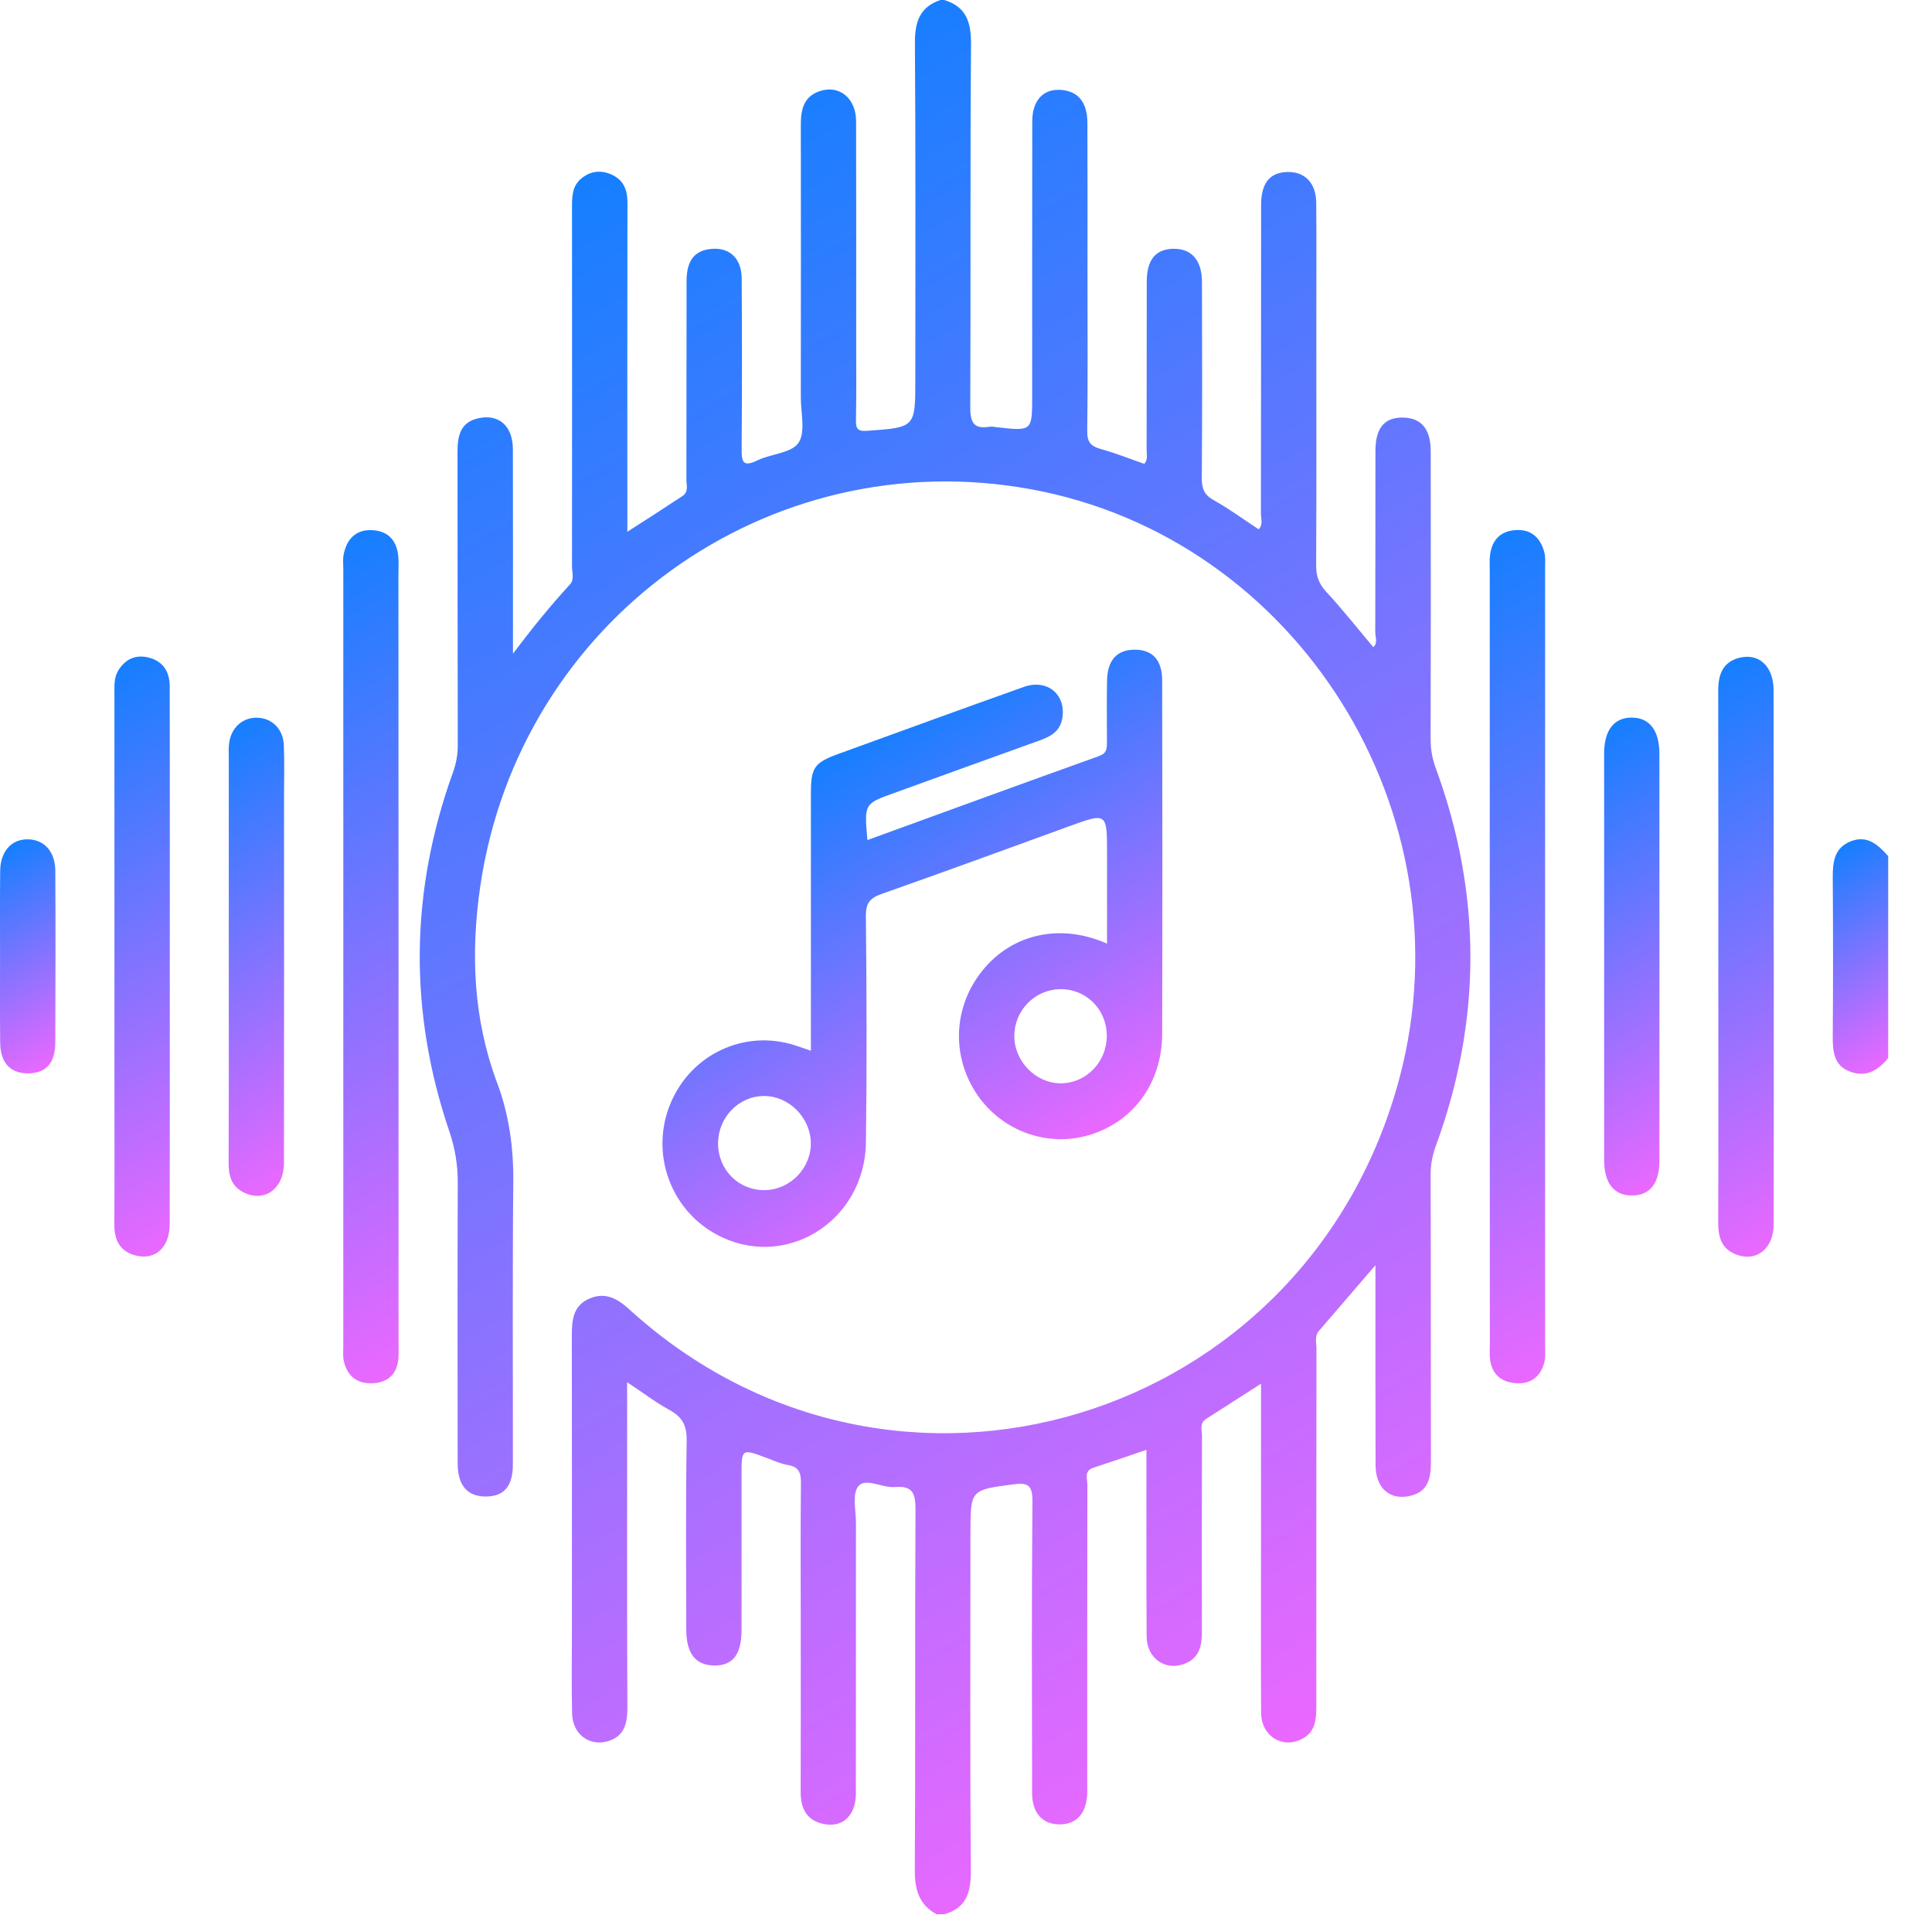 <svg width="43" height="43" viewBox="0 0 43 43" fill="none" xmlns="http://www.w3.org/2000/svg">
<path d="M21.013 0C21.508 0.148 21.615 0.494 21.612 0.992C21.59 3.669 21.608 6.343 21.595 9.02C21.592 9.354 21.632 9.563 22.023 9.498C22.076 9.489 22.132 9.502 22.187 9.509C22.973 9.597 22.973 9.597 22.973 8.811C22.973 6.772 22.971 4.735 22.975 2.697C22.975 2.223 23.232 1.962 23.639 2.003C24.002 2.039 24.2 2.284 24.202 2.733C24.207 3.882 24.204 5.034 24.204 6.184C24.204 7.32 24.213 8.458 24.198 9.594C24.195 9.837 24.275 9.931 24.495 9.992C24.821 10.082 25.139 10.21 25.469 10.324C25.556 10.221 25.518 10.109 25.52 10.008C25.523 8.759 25.52 7.513 25.523 6.265C25.523 5.782 25.722 5.544 26.113 5.537C26.519 5.53 26.75 5.789 26.752 6.274C26.756 7.729 26.759 9.186 26.748 10.641C26.745 10.872 26.803 11.016 27.014 11.133C27.358 11.323 27.677 11.561 28.015 11.781C28.117 11.671 28.064 11.543 28.064 11.429C28.068 9.141 28.066 6.853 28.068 4.567C28.068 4.075 28.259 3.84 28.649 3.828C29.042 3.817 29.291 4.071 29.295 4.515C29.302 5.429 29.297 6.345 29.297 7.262C29.297 9.035 29.302 10.811 29.293 12.585C29.291 12.823 29.355 12.994 29.517 13.171C29.881 13.564 30.214 13.986 30.565 14.404C30.671 14.314 30.609 14.182 30.609 14.072C30.613 12.727 30.611 11.382 30.613 10.037C30.613 9.523 30.813 9.287 31.226 9.294C31.634 9.3 31.843 9.547 31.843 10.048C31.845 12.183 31.847 14.319 31.841 16.454C31.841 16.681 31.878 16.887 31.956 17.099C32.983 19.898 32.983 22.701 31.958 25.501C31.881 25.712 31.841 25.918 31.841 26.145C31.847 28.28 31.843 30.416 31.847 32.551C31.847 32.895 31.787 33.193 31.401 33.29C30.942 33.404 30.618 33.128 30.616 32.614C30.611 31.282 30.613 29.953 30.613 28.622C30.613 28.487 30.613 28.35 30.613 28.159C30.17 28.673 29.766 29.147 29.357 29.619C29.253 29.74 29.3 29.884 29.3 30.016C29.297 32.663 29.297 35.313 29.297 37.96C29.297 38.261 29.284 38.548 28.973 38.706C28.536 38.928 28.072 38.638 28.068 38.122C28.059 36.833 28.066 35.544 28.066 34.253C28.066 33.119 28.066 31.983 28.066 30.797C27.635 31.074 27.238 31.327 26.841 31.583C26.692 31.68 26.752 31.833 26.752 31.963C26.748 33.418 26.748 34.875 26.75 36.33C26.75 36.626 26.692 36.889 26.397 37.017C25.955 37.21 25.525 36.923 25.52 36.422C25.512 35.203 25.518 33.981 25.516 32.762C25.516 32.612 25.516 32.459 25.516 32.268C25.103 32.41 24.719 32.542 24.333 32.668C24.118 32.74 24.202 32.919 24.202 33.052C24.198 35.243 24.198 37.432 24.198 39.624C24.198 39.721 24.2 39.817 24.198 39.916C24.182 40.354 23.967 40.599 23.596 40.605C23.208 40.612 22.971 40.356 22.971 39.907C22.968 37.745 22.959 35.582 22.979 33.418C22.982 33.045 22.871 32.993 22.544 33.038C21.601 33.164 21.599 33.153 21.599 34.132C21.599 36.626 21.588 39.123 21.608 41.618C21.612 42.112 21.517 42.467 21.011 42.606C20.956 42.606 20.902 42.606 20.847 42.606C20.45 42.392 20.358 42.053 20.361 41.616C20.376 38.953 20.361 36.292 20.376 33.629C20.378 33.265 20.338 33.059 19.915 33.097C19.637 33.121 19.267 32.883 19.105 33.077C18.96 33.249 19.054 33.631 19.051 33.921C19.049 35.917 19.051 37.915 19.049 39.911C19.049 40.401 18.763 40.679 18.346 40.599C17.957 40.524 17.817 40.257 17.82 39.876C17.824 38.683 17.822 37.491 17.822 36.299C17.822 35.203 17.815 34.107 17.826 33.011C17.829 32.78 17.782 32.648 17.538 32.607C17.378 32.58 17.225 32.511 17.072 32.452C16.504 32.239 16.504 32.239 16.504 32.832C16.504 33.984 16.506 35.133 16.504 36.285C16.504 36.828 16.304 37.078 15.885 37.069C15.474 37.057 15.274 36.799 15.274 36.26C15.272 34.859 15.261 33.458 15.283 32.059C15.288 31.72 15.179 31.534 14.897 31.379C14.589 31.211 14.307 30.995 13.958 30.764C13.958 30.943 13.958 31.076 13.958 31.206C13.958 33.481 13.954 35.755 13.963 38.028C13.963 38.385 13.878 38.663 13.506 38.76C13.1 38.865 12.742 38.587 12.733 38.135C12.718 37.511 12.729 36.887 12.729 36.263C12.729 34.085 12.731 31.909 12.727 29.731C12.727 29.378 12.755 29.055 13.124 28.9C13.477 28.752 13.743 28.902 14.009 29.145C19.868 34.48 29.109 31.693 31.151 23.98C32.708 18.091 28.88 11.979 22.951 10.89C17.101 9.817 11.557 13.807 10.689 19.728C10.472 21.214 10.532 22.683 11.067 24.108C11.331 24.814 11.431 25.546 11.424 26.307C11.404 28.399 11.417 30.494 11.415 32.587C11.415 33.079 11.222 33.303 10.82 33.308C10.408 33.312 10.186 33.065 10.186 32.571C10.183 30.492 10.181 28.411 10.188 26.331C10.19 25.939 10.132 25.573 10.006 25.198C9.094 22.519 9.123 19.845 10.084 17.184C10.155 16.986 10.19 16.789 10.188 16.578C10.183 14.399 10.186 12.224 10.183 10.046C10.183 9.7 10.248 9.404 10.634 9.312C11.095 9.202 11.413 9.475 11.415 9.994C11.419 11.422 11.417 12.85 11.417 14.278C11.417 14.33 11.417 14.384 11.417 14.55C11.859 13.962 12.261 13.47 12.689 13.003C12.787 12.897 12.731 12.736 12.731 12.599C12.733 9.949 12.733 7.302 12.731 4.652C12.731 4.399 12.722 4.145 12.944 3.968C13.142 3.808 13.364 3.781 13.599 3.88C13.876 3.999 13.965 4.219 13.965 4.511C13.96 6.799 13.963 9.087 13.963 11.375C13.963 11.51 13.963 11.645 13.963 11.835C14.4 11.555 14.797 11.301 15.19 11.04C15.336 10.944 15.274 10.789 15.277 10.659C15.281 9.188 15.277 7.72 15.281 6.249C15.283 5.802 15.456 5.582 15.811 5.542C16.231 5.494 16.506 5.744 16.508 6.202C16.515 7.464 16.517 8.726 16.506 9.987C16.504 10.279 16.535 10.403 16.854 10.248C17.158 10.1 17.611 10.088 17.771 9.857C17.933 9.621 17.824 9.19 17.824 8.845C17.826 6.819 17.826 4.796 17.824 2.771C17.824 2.443 17.884 2.16 18.228 2.034C18.67 1.875 19.054 2.178 19.054 2.701C19.058 4.338 19.056 5.973 19.056 7.61C19.056 8.191 19.062 8.775 19.051 9.356C19.047 9.561 19.105 9.603 19.309 9.588C20.372 9.511 20.372 9.518 20.372 8.438C20.372 5.941 20.381 3.447 20.363 0.95C20.361 0.483 20.474 0.153 20.931 0C20.958 0 20.986 0 21.013 0Z" fill="url(#paint0_linear_1225_5603)"/>
<path d="M42.025 23.547C41.805 23.823 41.535 23.983 41.179 23.852C40.818 23.72 40.789 23.408 40.791 23.069C40.8 21.895 40.8 20.72 40.791 19.546C40.789 19.195 40.82 18.87 41.193 18.724C41.559 18.58 41.801 18.803 42.025 19.054C42.025 20.552 42.025 22.049 42.025 23.547Z" fill="url(#paint1_linear_1225_5603)"/>
<path d="M8.87 21.345C8.87 24.185 8.87 27.025 8.87 29.868C8.87 29.994 8.877 30.117 8.866 30.243C8.835 30.584 8.635 30.768 8.304 30.786C7.958 30.804 7.727 30.638 7.652 30.29C7.63 30.184 7.641 30.07 7.641 29.958C7.641 24.194 7.641 18.428 7.641 12.664C7.641 12.554 7.627 12.439 7.65 12.332C7.721 11.995 7.92 11.786 8.275 11.799C8.628 11.813 8.824 12.017 8.863 12.367C8.879 12.491 8.868 12.617 8.868 12.74C8.87 15.608 8.87 18.475 8.87 21.345Z" fill="url(#paint2_linear_1225_5603)"/>
<path d="M3.779 21.295C3.779 23.275 3.781 25.258 3.777 27.238C3.777 27.766 3.459 28.058 3.013 27.941C2.674 27.852 2.543 27.607 2.545 27.256C2.552 26.093 2.547 24.928 2.547 23.765C2.547 20.994 2.547 18.223 2.547 15.45C2.547 15.271 2.532 15.091 2.631 14.925C2.798 14.653 3.042 14.559 3.335 14.642C3.632 14.727 3.774 14.952 3.777 15.264C3.779 15.942 3.777 16.622 3.779 17.3C3.779 18.637 3.779 19.966 3.779 21.295Z" fill="url(#paint3_linear_1225_5603)"/>
<path d="M5.092 21.257C5.092 19.804 5.092 18.349 5.092 16.896C5.092 16.787 5.086 16.674 5.097 16.564C5.132 16.209 5.388 15.969 5.716 15.974C6.044 15.976 6.302 16.221 6.317 16.578C6.333 16.95 6.322 17.325 6.322 17.698C6.322 20.426 6.324 23.152 6.32 25.88C6.32 26.466 5.878 26.778 5.408 26.531C5.141 26.392 5.086 26.15 5.088 25.867C5.095 24.331 5.092 22.793 5.092 21.257Z" fill="url(#paint4_linear_1225_5603)"/>
<path d="M0.001 21.257C0.001 20.635 -0.003 20.011 0.004 19.389C0.008 18.944 0.259 18.67 0.632 18.681C0.987 18.691 1.229 18.958 1.231 19.38C1.238 20.653 1.235 21.926 1.231 23.199C1.229 23.655 1.031 23.88 0.645 23.889C0.239 23.9 0.008 23.662 0.004 23.21C-0.003 22.559 0.001 21.908 0.001 21.257Z" fill="url(#paint5_linear_1225_5603)"/>
<path d="M33.157 21.255C33.157 18.414 33.157 15.574 33.157 12.731C33.157 12.605 33.148 12.48 33.163 12.358C33.203 12.028 33.385 11.826 33.718 11.799C34.073 11.77 34.284 11.961 34.373 12.296C34.4 12.401 34.389 12.516 34.389 12.626C34.389 18.405 34.389 24.183 34.389 29.962C34.389 30.086 34.402 30.218 34.368 30.335C34.28 30.658 34.053 30.813 33.723 30.784C33.416 30.757 33.215 30.593 33.166 30.276C33.148 30.155 33.159 30.027 33.159 29.904C33.157 27.018 33.157 24.138 33.157 21.255Z" fill="url(#paint6_linear_1225_5603)"/>
<path d="M39.478 21.342C39.478 23.309 39.48 25.278 39.476 27.245C39.476 27.797 39.086 28.101 38.628 27.916C38.311 27.788 38.242 27.53 38.242 27.211C38.249 25.424 38.244 23.637 38.244 21.849C38.244 19.687 38.247 17.527 38.242 15.365C38.242 15.01 38.346 14.732 38.713 14.64C39.15 14.53 39.472 14.833 39.474 15.356C39.478 17.13 39.476 18.904 39.476 20.677C39.478 20.898 39.478 21.12 39.478 21.342Z" fill="url(#paint7_linear_1225_5603)"/>
<path d="M35.703 21.255C35.703 19.759 35.703 18.264 35.703 16.768C35.703 16.247 35.927 15.967 36.325 15.971C36.717 15.976 36.933 16.261 36.933 16.784C36.933 19.802 36.935 22.82 36.933 25.837C36.933 26.34 36.722 26.603 36.331 26.608C35.925 26.612 35.703 26.338 35.703 25.819C35.703 24.299 35.703 22.777 35.703 21.255Z" fill="url(#paint8_linear_1225_5603)"/>
<path d="M25.866 15.147C25.866 14.682 25.645 14.453 25.236 14.46C24.857 14.467 24.648 14.696 24.639 15.145C24.63 15.603 24.637 16.059 24.637 16.517C24.637 16.658 24.637 16.766 24.457 16.829C22.751 17.44 21.046 18.064 19.306 18.697C19.233 17.887 19.235 17.889 19.897 17.651C20.975 17.262 22.052 16.869 23.13 16.483C23.372 16.396 23.585 16.29 23.64 16.003C23.743 15.468 23.314 15.1 22.786 15.289C21.41 15.778 20.039 16.279 18.667 16.777C18.126 16.973 18.048 17.083 18.048 17.651C18.048 19.438 18.048 21.228 18.048 23.015C18.048 23.13 18.048 23.246 18.048 23.385C17.893 23.334 17.791 23.298 17.689 23.264C16.564 22.905 15.374 23.464 14.919 24.569C14.473 25.651 14.906 26.897 15.924 27.463C17.438 28.303 19.249 27.212 19.273 25.422C19.295 23.745 19.289 22.067 19.271 20.39C19.269 20.096 19.366 19.986 19.622 19.896C21.011 19.407 22.396 18.899 23.78 18.396C24.639 18.084 24.639 18.082 24.639 18.998C24.639 19.651 24.639 20.307 24.639 21.001C24.522 20.954 24.473 20.933 24.422 20.916C23.425 20.567 22.422 20.857 21.814 21.668C21.206 22.478 21.186 23.547 21.759 24.378C22.318 25.186 23.328 25.541 24.258 25.258C25.236 24.957 25.862 24.099 25.866 23.008C25.873 20.386 25.871 17.765 25.866 15.147ZM17.025 26.488C16.444 26.497 15.984 26.042 15.982 25.451C15.98 24.87 16.446 24.389 17.012 24.394C17.555 24.396 18.028 24.865 18.046 25.418C18.064 25.988 17.593 26.48 17.025 26.488ZM23.612 24.111C23.052 24.113 22.573 23.621 22.575 23.051C22.58 22.489 23.028 22.029 23.585 22.016C24.166 22.002 24.628 22.456 24.633 23.046C24.639 23.63 24.18 24.108 23.612 24.111Z" fill="url(#paint9_linear_1225_5603)"/>
<defs>
<linearGradient id="paint0_linear_1225_5603" x1="30.452" y1="37.838" x2="11.242" y2="4.953" gradientUnits="userSpaceOnUse">
<stop stop-color="#EA68FF"/>
<stop offset="1" stop-color="#157FFF"/>
</linearGradient>
<linearGradient id="paint1_linear_1225_5603" x1="42.585" y1="23.313" x2="40.227" y2="19.277" gradientUnits="userSpaceOnUse">
<stop stop-color="#EA68FF"/>
<stop offset="1" stop-color="#157FFF"/>
</linearGradient>
<linearGradient id="paint2_linear_1225_5603" x1="12.371" y1="28.503" x2="3.999" y2="14.172" gradientUnits="userSpaceOnUse">
<stop stop-color="#EA68FF"/>
<stop offset="1" stop-color="#157FFF"/>
</linearGradient>
<linearGradient id="paint3_linear_1225_5603" x1="6.069" y1="26.383" x2="0.161" y2="16.269" gradientUnits="userSpaceOnUse">
<stop stop-color="#EA68FF"/>
<stop offset="1" stop-color="#157FFF"/>
</linearGradient>
<linearGradient id="paint4_linear_1225_5603" x1="8.029" y1="25.36" x2="3.307" y2="17.278" gradientUnits="userSpaceOnUse">
<stop stop-color="#EA68FF"/>
<stop offset="1" stop-color="#157FFF"/>
</linearGradient>
<linearGradient id="paint5_linear_1225_5603" x1="1.778" y1="23.334" x2="-0.588" y2="19.283" gradientUnits="userSpaceOnUse">
<stop stop-color="#EA68FF"/>
<stop offset="1" stop-color="#157FFF"/>
</linearGradient>
<linearGradient id="paint6_linear_1225_5603" x1="37.878" y1="28.505" x2="29.507" y2="14.175" gradientUnits="userSpaceOnUse">
<stop stop-color="#EA68FF"/>
<stop offset="1" stop-color="#157FFF"/>
</linearGradient>
<linearGradient id="paint7_linear_1225_5603" x1="41.759" y1="26.381" x2="35.856" y2="16.276" gradientUnits="userSpaceOnUse">
<stop stop-color="#EA68FF"/>
<stop offset="1" stop-color="#157FFF"/>
</linearGradient>
<linearGradient id="paint8_linear_1225_5603" x1="38.64" y1="25.365" x2="33.912" y2="17.272" gradientUnits="userSpaceOnUse">
<stop stop-color="#EA68FF"/>
<stop offset="1" stop-color="#157FFF"/>
</linearGradient>
<linearGradient id="paint9_linear_1225_5603" x1="23.372" y1="25.846" x2="18.203" y2="16.997" gradientUnits="userSpaceOnUse">
<stop stop-color="#EA68FF"/>
<stop offset="1" stop-color="#157FFF"/>
</linearGradient>
</defs>
</svg>
